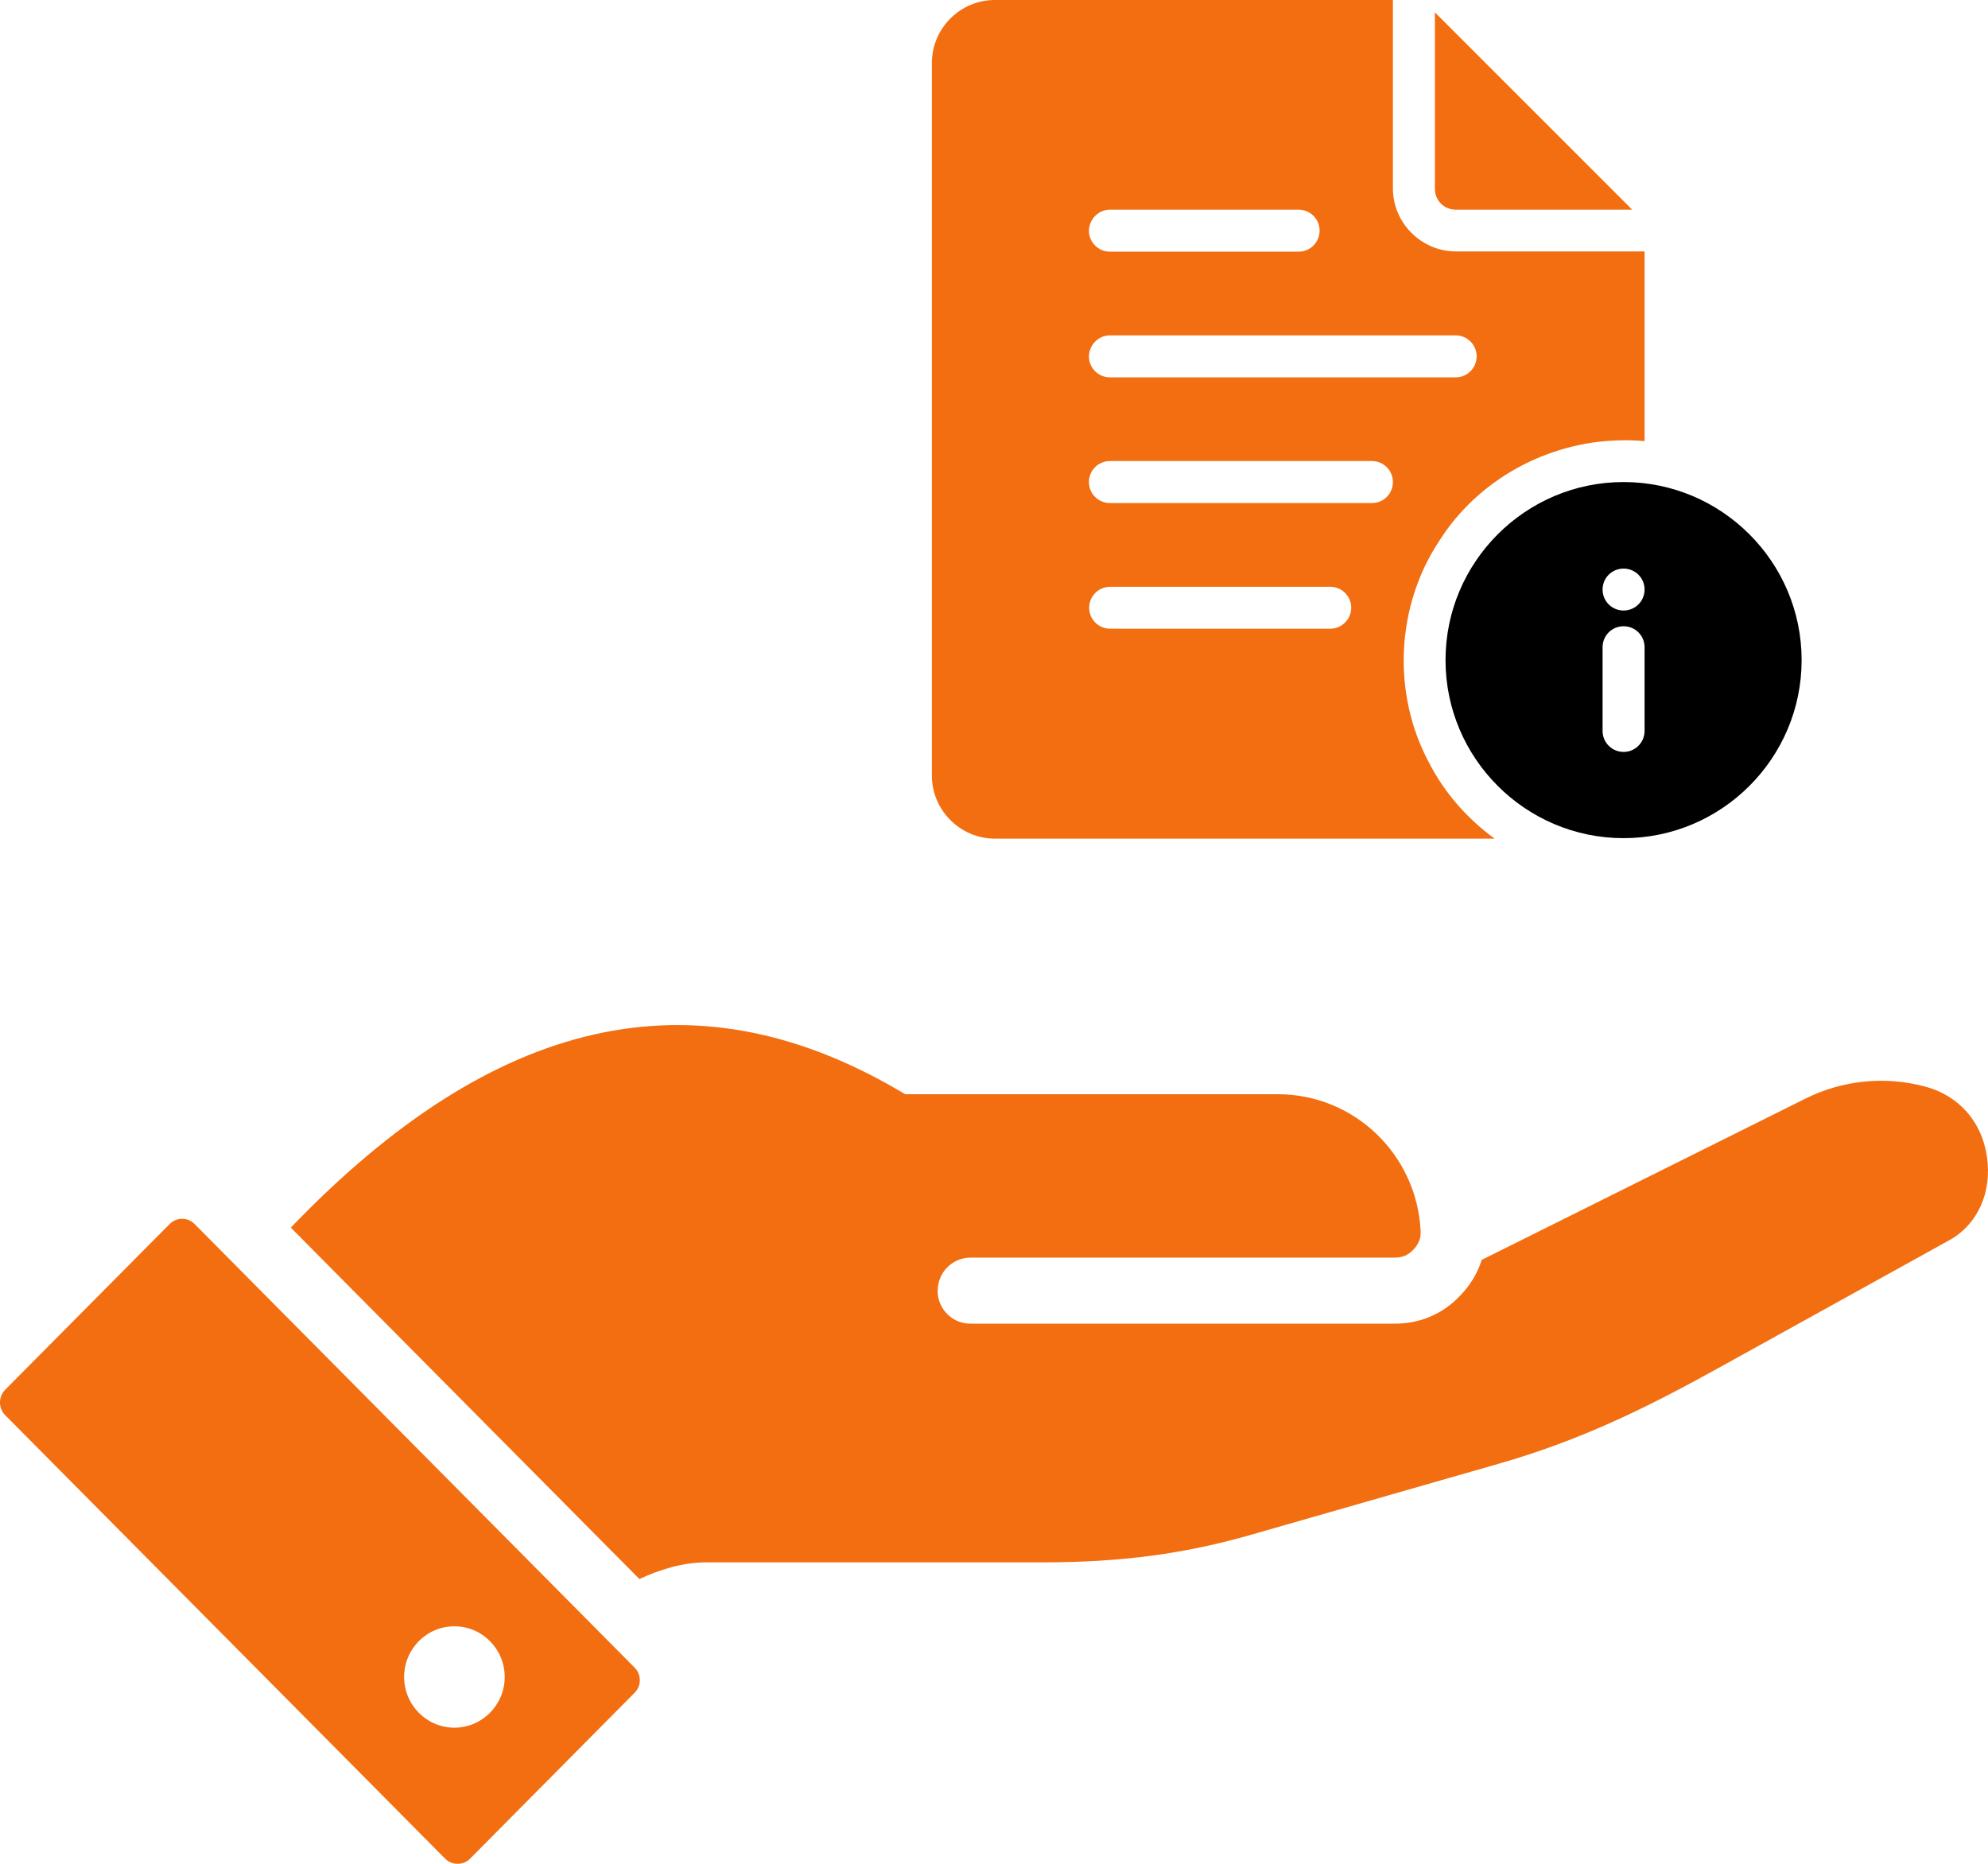 <svg width="32" height="30" viewBox="0 0 32 30" fill="none" xmlns="http://www.w3.org/2000/svg">
<path fill-rule="evenodd" clip-rule="evenodd" d="M15.092 20.776C15.092 21.068 15.328 21.306 15.619 21.306H22.45C22.866 21.306 23.234 21.146 23.515 20.843C23.673 20.676 23.786 20.486 23.851 20.279L29.062 17.683C29.659 17.386 30.343 17.316 30.99 17.49C31.529 17.634 31.9 18.053 31.982 18.614C32.068 19.192 31.835 19.709 31.375 19.964L27.65 22.026C26.475 22.677 25.425 23.187 24.129 23.559L20.158 24.698C19.064 25.013 18.05 25.148 16.768 25.148H11.369C10.981 25.148 10.604 25.271 10.292 25.416L4.681 19.76C7.955 16.349 11.155 15.623 14.45 17.542L14.572 17.613H20.572C21.792 17.613 22.8 18.575 22.867 19.804C22.875 19.927 22.839 20.021 22.751 20.114C22.667 20.204 22.575 20.243 22.451 20.243H15.62C15.33 20.243 15.094 20.481 15.094 20.774L15.092 20.776ZM10.216 26.843C10.288 26.916 10.299 27.001 10.299 27.045C10.299 27.089 10.288 27.175 10.214 27.248L7.566 29.918C7.496 29.989 7.411 30 7.367 30C7.322 30 7.236 29.989 7.164 29.916L0.083 22.778C-0.028 22.666 -0.028 22.482 0.083 22.37L2.732 19.701C2.803 19.629 2.888 19.618 2.932 19.618C2.975 19.618 3.061 19.629 3.133 19.703L10.216 26.843ZM8.124 26.993C8.124 26.542 7.761 26.177 7.314 26.177C6.867 26.177 6.505 26.542 6.505 26.993C6.505 27.443 6.867 27.809 7.314 27.809C7.761 27.809 8.124 27.442 8.124 26.993Z" fill="#F26E10"/>
<path d="M23.435 3.375H26.273L23.097 0.199V3.037C23.097 3.228 23.244 3.375 23.435 3.375Z" fill="#F26E10"/>
<path d="M26.134 7.759C24.555 7.759 23.268 9.046 23.268 10.625C23.268 12.205 24.555 13.491 26.134 13.491C27.713 13.491 29 12.205 29 10.625C29 9.046 27.713 7.759 26.134 7.759ZM26.472 11.765C26.472 11.952 26.321 12.103 26.134 12.103C25.947 12.103 25.796 11.952 25.796 11.765V10.418C25.796 10.23 25.947 10.08 26.134 10.08C26.321 10.08 26.472 10.23 26.472 10.418V11.765ZM26.134 9.827C25.947 9.827 25.796 9.677 25.796 9.489C25.796 9.302 25.947 9.152 26.134 9.152C26.321 9.152 26.472 9.302 26.472 9.489C26.472 9.677 26.321 9.827 26.134 9.827Z" fill="black"/>
<path d="M22.999 12.27C22.405 11.159 22.47 9.758 23.166 8.708C23.789 7.719 24.909 7.112 26.069 7.088C26.203 7.083 26.338 7.088 26.472 7.1V4.047H23.435C22.881 4.047 22.421 3.591 22.421 3.033V0H16.014C15.456 0 15 0.456 15 1.014V12.486C15 13.039 15.456 13.499 16.014 13.499H24.058C23.618 13.178 23.248 12.758 22.999 12.27ZM17.866 3.375H20.903C21.09 3.375 21.241 3.525 21.241 3.713C21.241 3.9 21.09 4.051 20.903 4.051H17.866C17.679 4.051 17.528 3.9 17.528 3.713C17.532 3.525 17.683 3.375 17.866 3.375ZM17.866 5.398H23.431C23.618 5.398 23.769 5.549 23.769 5.736C23.769 5.923 23.618 6.074 23.431 6.074H17.866C17.679 6.074 17.528 5.923 17.528 5.736C17.532 5.549 17.683 5.398 17.866 5.398ZM21.412 10.12H17.87C17.683 10.12 17.532 9.97 17.532 9.783C17.532 9.595 17.683 9.445 17.87 9.445H21.412C21.599 9.445 21.75 9.595 21.75 9.783C21.75 9.97 21.595 10.12 21.412 10.12ZM22.084 8.097H17.866C17.679 8.097 17.528 7.947 17.528 7.759C17.528 7.572 17.679 7.421 17.866 7.421H22.084C22.271 7.421 22.421 7.572 22.421 7.759C22.421 7.947 22.271 8.097 22.084 8.097Z" fill="#F26E10"/>
</svg>
